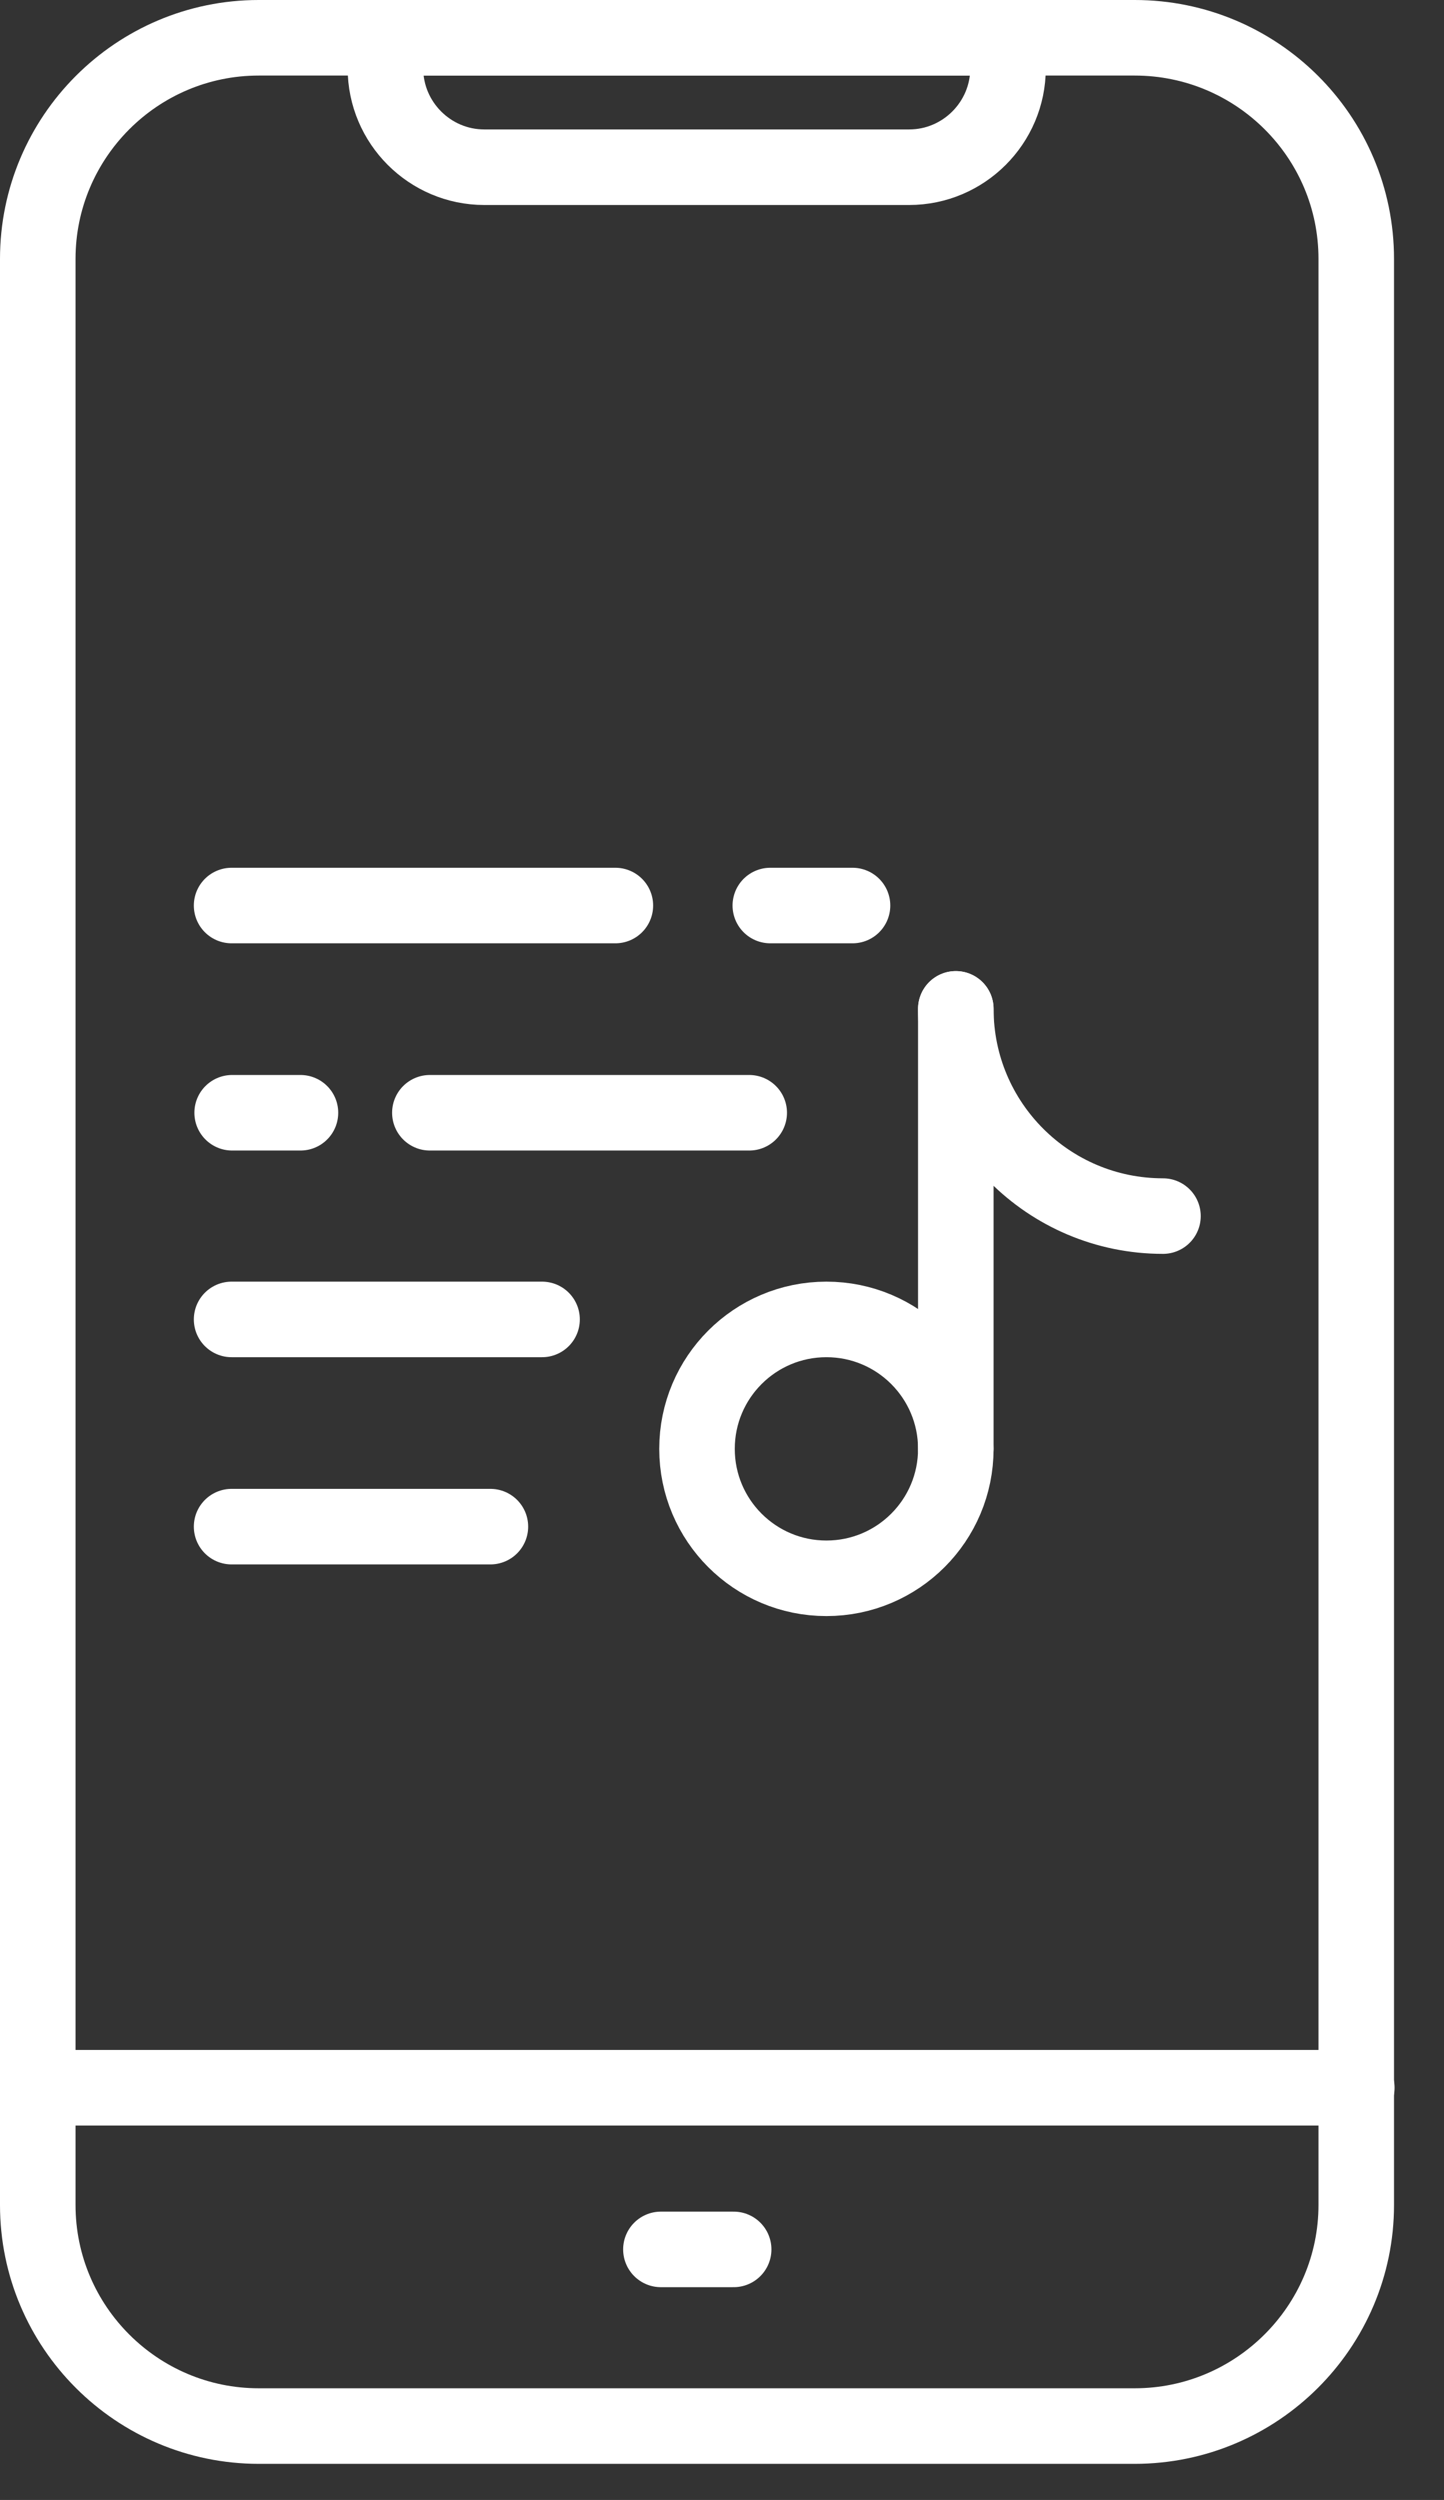 <svg width="26" height="45" viewBox="0 0 26 45" fill="none" xmlns="http://www.w3.org/2000/svg">
<rect x="0" y="0" width="26" height="45" fill="#333333" stroke="none"/>
<g clip-path="url(#clip0_8780_1640)">
<path d="M0.68 4.89V39.69C0.68 41.89 2.47 43.67 4.66 43.67H20.43C22.63 43.67 24.42 41.88 24.42 39.69V4.66C24.42 2.46 22.63 0.68 20.43 0.68H4.66C2.46 0.68 0.68 2.47 0.68 4.66V5V4.89Z" stroke="white" stroke-width="1.36" stroke-linecap="round" stroke-linejoin="round"/>
<path d="M0.68 37.58H24.43" stroke="white" stroke-width="1.36" stroke-linecap="round" stroke-linejoin="round"/>
<path d="M7.5 0.68H17.6C17.91 0.68 18.15 0.93 18.15 1.23C18.15 2.21 17.35 3.01 16.37 3.01H8.72C7.74 3.01 6.94 2.21 6.94 1.23C6.94 0.92 7.19 0.68 7.49 0.68H7.5Z" stroke="white" stroke-width="1.36" stroke-linecap="round" stroke-linejoin="round"/>
<path d="M11.9 40.49H13.21" stroke="white" stroke-width="1.36" stroke-linecap="round" stroke-linejoin="round"/>
<path d="M9.76 23.75H4.17" stroke="white" stroke-width="1.36" stroke-linecap="round"/>
<path d="M8.83 27.48H4.17" stroke="white" stroke-width="1.36" stroke-linecap="round"/>
<path d="M17.21 26.08V18.16" stroke="white" stroke-width="1.36" stroke-linecap="round"/>
<path d="M14.88 28.41C16.167 28.41 17.21 27.367 17.21 26.08C17.21 24.793 16.167 23.75 14.88 23.75C13.593 23.75 12.55 24.793 12.55 26.08C12.55 27.367 13.593 28.41 14.88 28.41Z" stroke="white" stroke-width="1.36"/>
<path d="M20.94 21.89C18.88 21.89 17.21 20.22 17.21 18.16" stroke="white" stroke-width="1.36" stroke-linecap="round"/>
<path d="M4.17 16.3H11.08M15.35 16.3H13.87" stroke="white" stroke-width="1.36" stroke-linecap="round"/>
<path d="M13.49 20.03H7.74M4.18 20.03H5.41" stroke="white" stroke-width="1.36" stroke-linecap="round"/>
</g>
<defs>
<clipPath id="clip0_8780_1640">
<rect width="25.11" height="44.36" fill="white"/>
</clipPath>
</defs>
</svg>

